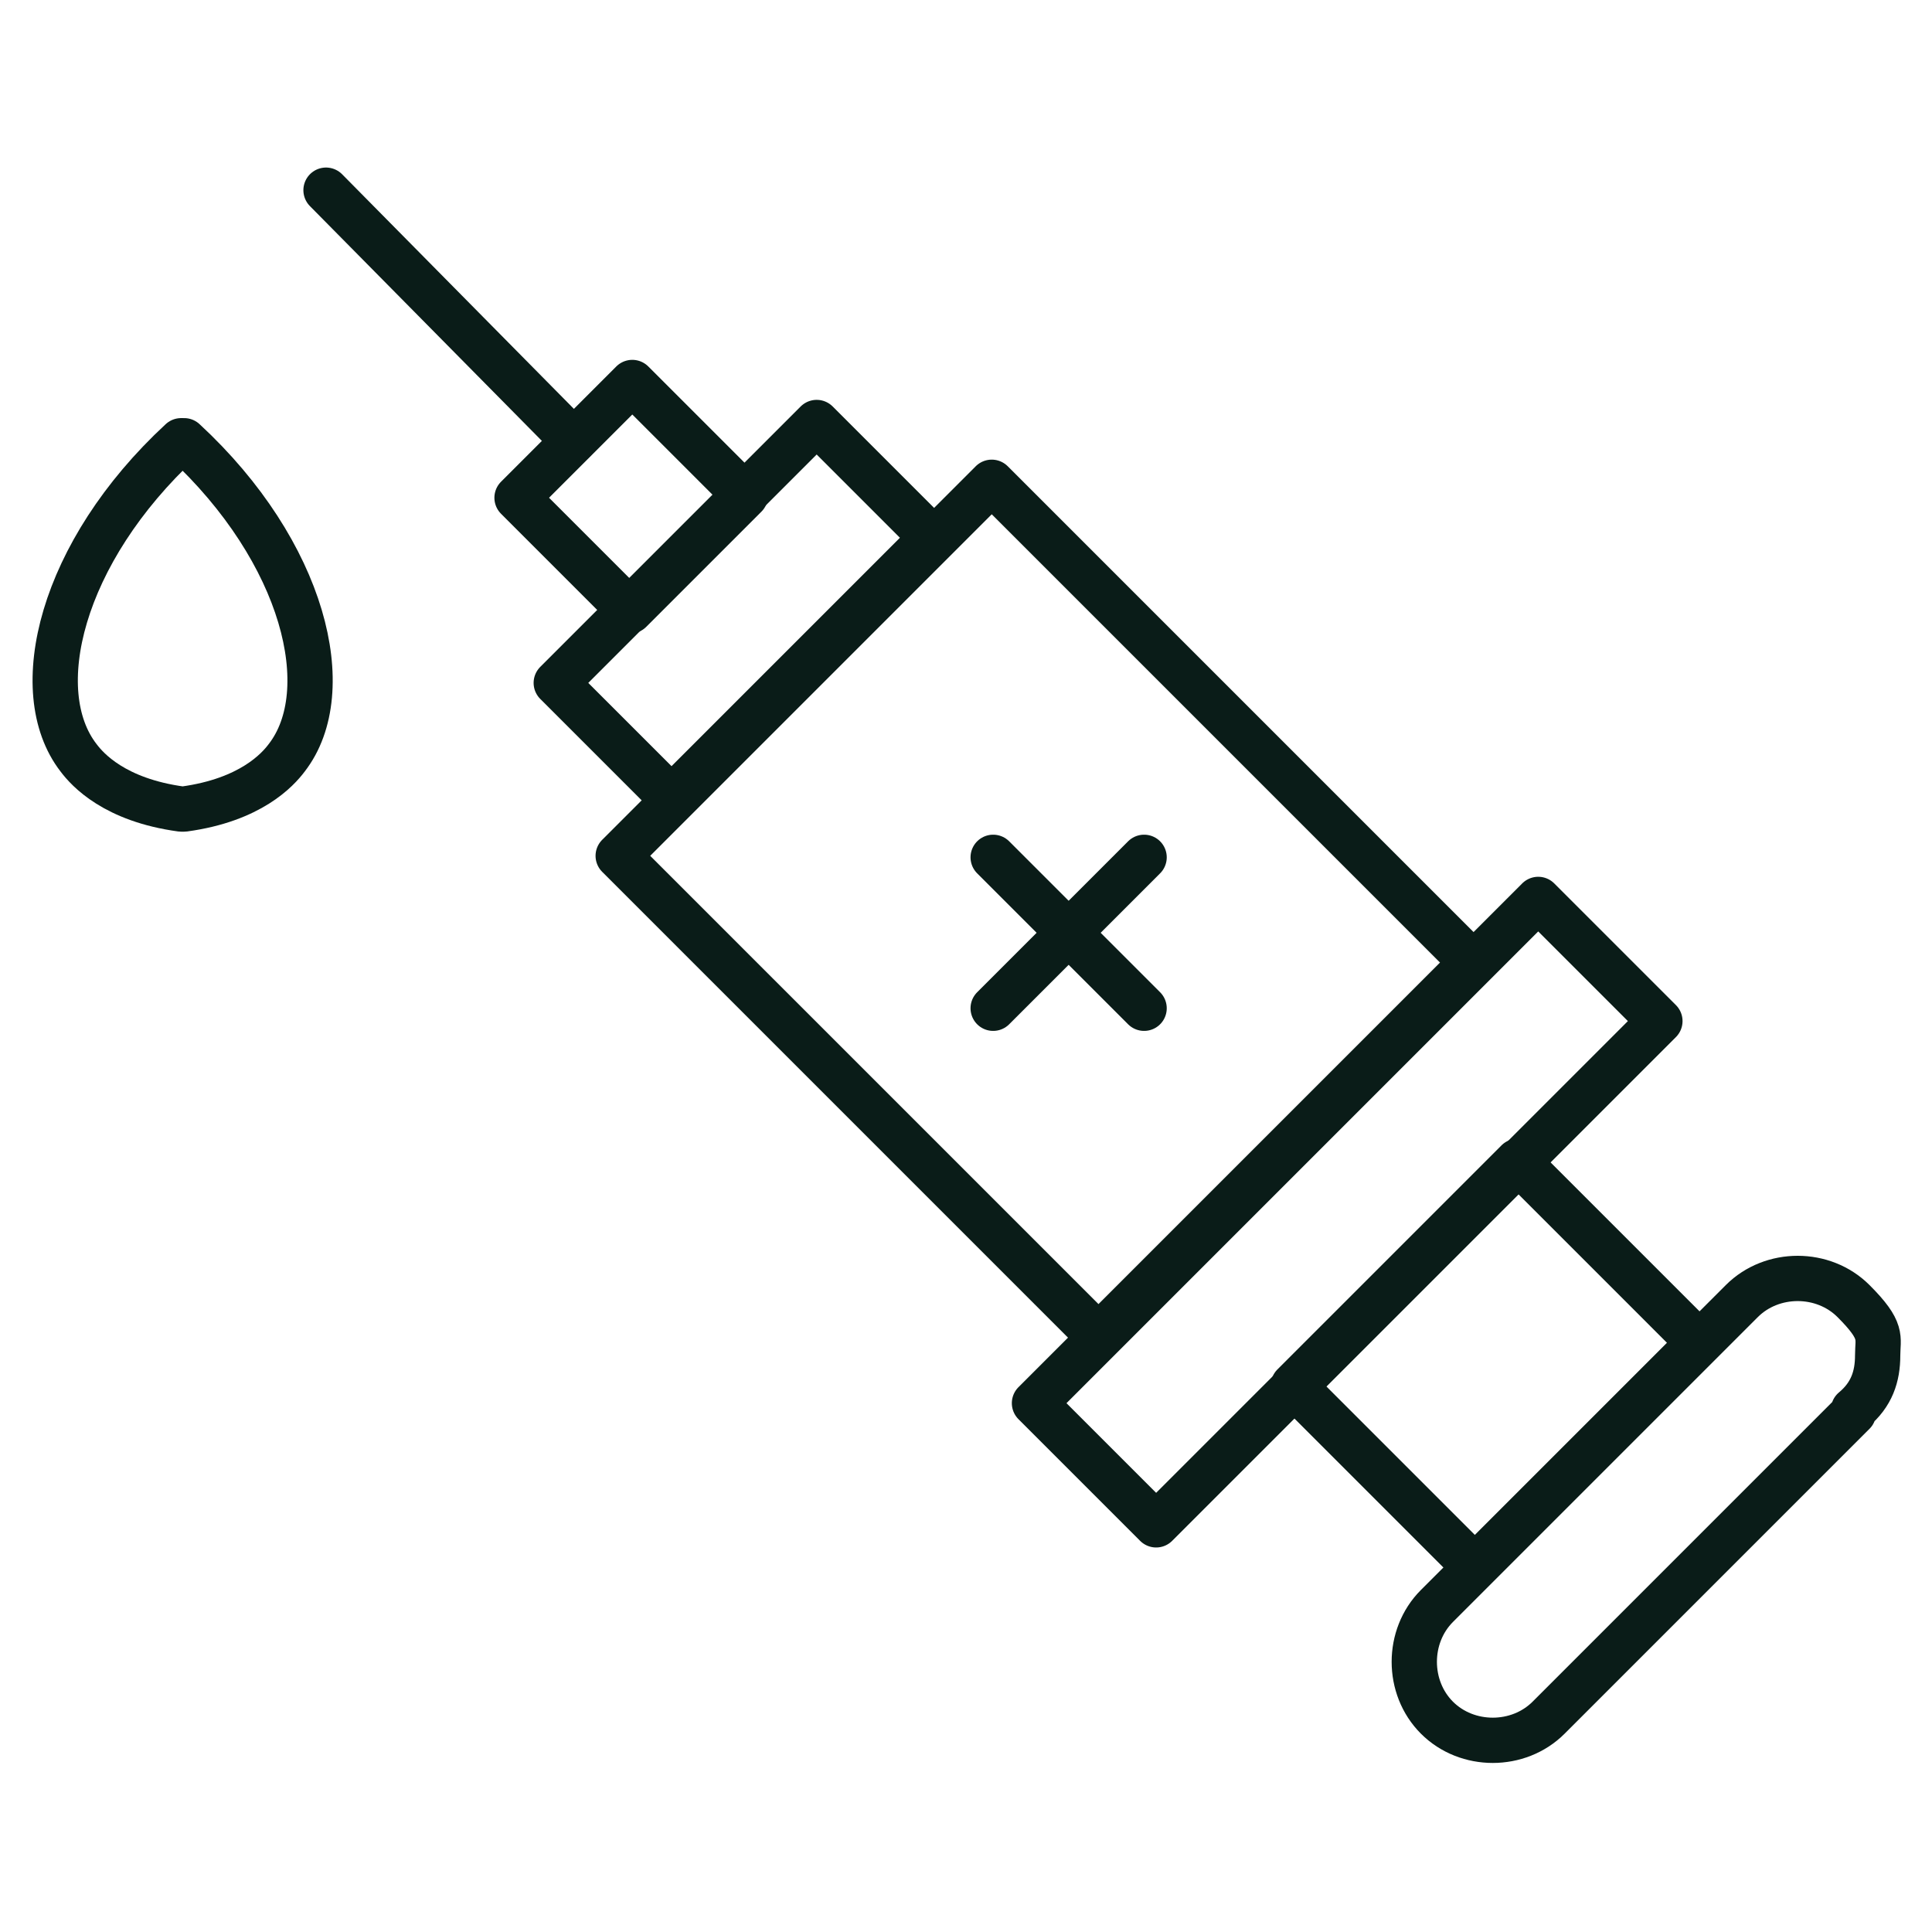 <?xml version="1.0" encoding="UTF-8"?><svg id="Layer_1" xmlns="http://www.w3.org/2000/svg" viewBox="0 0 64 64"><defs><style>.cls-1{fill:none;stroke:#0a1c18;stroke-linecap:round;stroke-linejoin:round;stroke-width:1.5px;}</style></defs><path class="cls-1" d="M61.4,46.8l-10.1,10.1c-1,1-2.7,1-3.7,0s-1-2.7,0-3.7l10.1-10.1c1-1,2.7-1,3.7,0s.8,1.2.8,1.8c0,.7-.2,1.3-.8,1.8Z"/><rect class="cls-1" x="44.3" y="40.9" width="10.5" height="8.5" transform="translate(-17.4 48.3) rotate(-45)"/><rect class="cls-1" x="32.8" y="37.3" width="23.6" height="5.7" transform="translate(-15.3 43.3) rotate(-45)"/><rect class="cls-1" x="25.9" y="18.9" width="17.5" height="22.5" transform="translate(-11.2 33.3) rotate(-45)"/><rect class="cls-1" x="18.6" y="17.5" width="12.2" height="5.4" transform="translate(-7.1 23.4) rotate(-45)"/><rect class="cls-1" x="18.2" y="13.8" width="5.4" height="5.3" transform="translate(-5.5 19.6) rotate(-45)"/><line class="cls-1" x1="10.8" y1="6.3" x2="19" y2="14.6"/><line class="cls-1" x1="37.9" y1="28.4" x2="32.9" y2="33.4"/><line class="cls-1" x1="32.9" y1="28.4" x2="37.9" y2="33.4"/><path class="cls-1" d="M6.1,26.8c2.2-.3,3.1-1.3,3.4-1.7,1.7-2.2.6-6.8-3.4-10.5h-.1c-4,3.7-5.1,8.3-3.4,10.5.3.4,1.2,1.4,3.4,1.7h.1Z"/></svg>